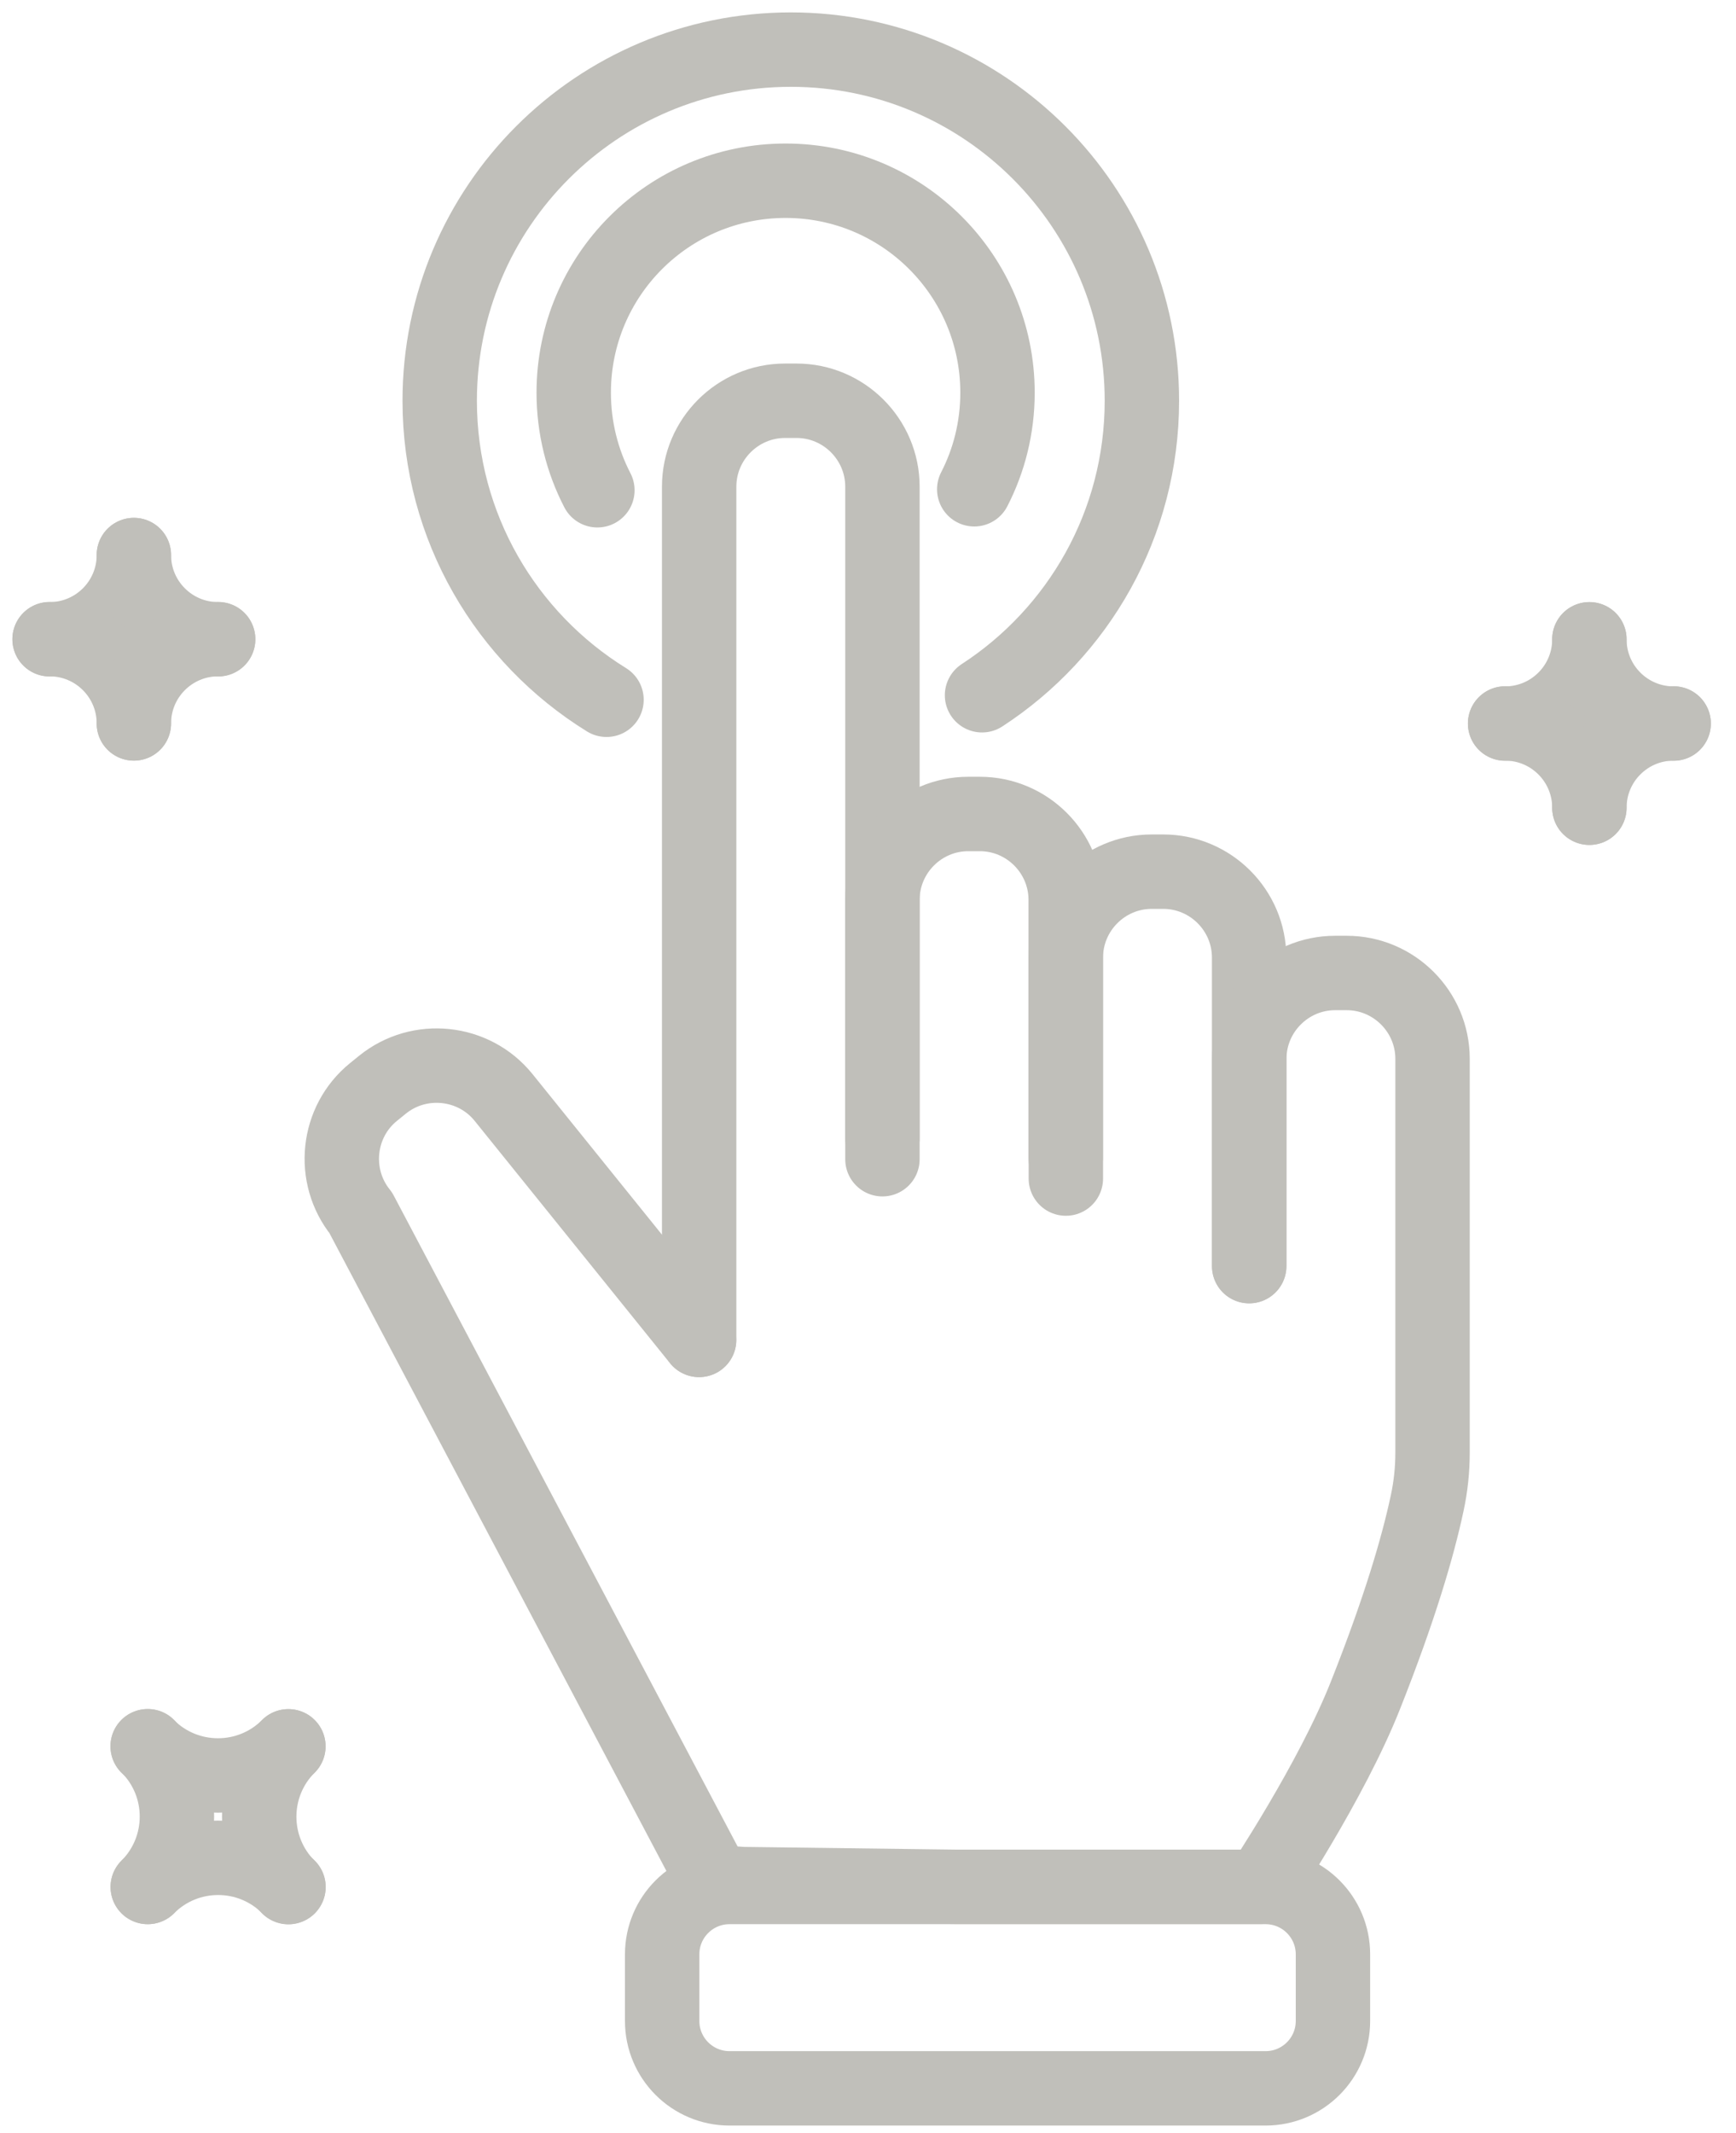 <svg width="35" height="43" viewBox="0 0 35 43" fill="none" xmlns="http://www.w3.org/2000/svg">
<path d="M32.044 12.886C32.044 13.825 31.283 14.585 30.345 14.585" stroke="#C0BFBA" stroke-width="1.5" stroke-linecap="round" stroke-linejoin="round"/>
<path d="M32.044 12.886C32.044 13.825 32.804 14.585 33.743 14.585" stroke="#C0BFBA" stroke-width="1.5" stroke-linecap="round" stroke-linejoin="round"/>
<path d="M32.044 16.281C32.044 15.343 31.283 14.582 30.345 14.582" stroke="#C0BFBA" stroke-width="1.5" stroke-linecap="round" stroke-linejoin="round"/>
<path d="M32.044 16.281C32.044 15.343 32.804 14.582 33.743 14.582" stroke="#C0BFBA" stroke-width="1.5" stroke-linecap="round" stroke-linejoin="round"/>
<path d="M5.814 35.2C5.03 35.983 3.76 35.983 2.976 35.2" stroke="#C0BFBA" stroke-width="1.5" stroke-linecap="round" stroke-linejoin="round"/>
<path d="M5.814 35.2C5.03 35.983 5.03 37.254 5.814 38.038" stroke="#C0BFBA" stroke-width="1.5" stroke-linecap="round" stroke-linejoin="round"/>
<path d="M2.979 38.035C3.763 37.251 3.763 35.98 2.979 35.197" stroke="#C0BFBA" stroke-width="1.5" stroke-linecap="round" stroke-linejoin="round"/>
<path d="M2.979 38.035C3.763 37.251 5.033 37.251 5.817 38.035" stroke="#C0BFBA" stroke-width="1.5" stroke-linecap="round" stroke-linejoin="round"/>
<path d="M2.699 11.188C2.699 12.126 1.938 12.886 1 12.886" stroke="#C0BFBA" stroke-width="1.5" stroke-linecap="round" stroke-linejoin="round"/>
<path d="M2.699 11.188C2.699 12.126 3.46 12.886 4.398 12.886" stroke="#C0BFBA" stroke-width="1.5" stroke-linecap="round" stroke-linejoin="round"/>
<path d="M2.699 14.582C2.699 13.644 1.938 12.883 1 12.883" stroke="#C0BFBA" stroke-width="1.5" stroke-linecap="round" stroke-linejoin="round"/>
<path d="M2.699 14.582C2.699 13.644 3.46 12.883 4.398 12.883" stroke="#C0BFBA" stroke-width="1.5" stroke-linecap="round" stroke-linejoin="round"/>
<path d="M14.096 27.008V9.809C14.096 8.856 14.874 8.078 15.827 8.078H16.06C17.013 8.078 17.791 8.856 17.791 9.809V22.101V22.946" stroke="#C0BFBA" stroke-width="1.5" stroke-linecap="round" stroke-linejoin="round"/>
<path d="M17.791 23.366V22.282V18.138C17.791 17.185 18.569 16.407 19.522 16.407H19.755C20.708 16.407 21.486 17.185 21.486 18.138V23.336" stroke="#C0BFBA" stroke-width="1.5" stroke-linecap="round" stroke-linejoin="round"/>
<path d="M21.489 23.756V19.3C21.489 18.348 22.267 17.57 23.22 17.57H23.453C24.406 17.57 25.184 18.348 25.184 19.3V25.522" stroke="#C0BFBA" stroke-width="1.5" stroke-linecap="round" stroke-linejoin="round"/>
<path d="M25.187 25.519V21.343C25.187 20.39 25.965 19.612 26.918 19.612H27.151C28.104 19.612 28.882 20.39 28.882 21.343V29.272C28.882 29.619 28.847 29.96 28.774 30.298C28.585 31.184 28.218 32.437 27.527 34.177C26.839 35.913 25.423 38.032 25.423 38.032H19.283L14.97 37.977C14.778 37.965 14.588 37.95 14.402 37.936L7.274 24.447C6.677 23.706 6.79 22.611 7.53 22.011L7.714 21.862C8.454 21.265 9.55 21.378 10.15 22.118L14.093 27.008" stroke="#C0BFBA" stroke-width="1.5" stroke-linecap="round" stroke-linejoin="round"/>
<path d="M25.516 38.035H14.708C13.958 38.035 13.35 38.643 13.35 39.393V40.736C13.35 41.486 13.958 42.094 14.708 42.094H25.516C26.266 42.094 26.874 41.486 26.874 40.736V39.393C26.874 38.643 26.266 38.035 25.516 38.035Z" stroke="#C0BFBA" stroke-width="1.5" stroke-linecap="round" stroke-linejoin="round"/>
<path d="M12.228 14.105C10.209 12.857 8.865 10.625 8.865 8.078C8.865 4.168 12.036 1 15.944 1C19.851 1 23.022 4.17 23.022 8.078C23.022 10.564 21.74 12.752 19.799 14.014" stroke="#C0BFBA" stroke-width="1.5" stroke-linecap="round" stroke-linejoin="round"/>
<path d="M12.044 9.882C11.739 9.293 11.567 8.623 11.567 7.915C11.567 5.555 13.478 3.643 15.839 3.643C18.199 3.643 20.111 5.555 20.111 7.915C20.111 8.617 19.942 9.279 19.642 9.862" stroke="#C0BFBA" stroke-width="1.5" stroke-linecap="round" stroke-linejoin="round"/>
</svg>
